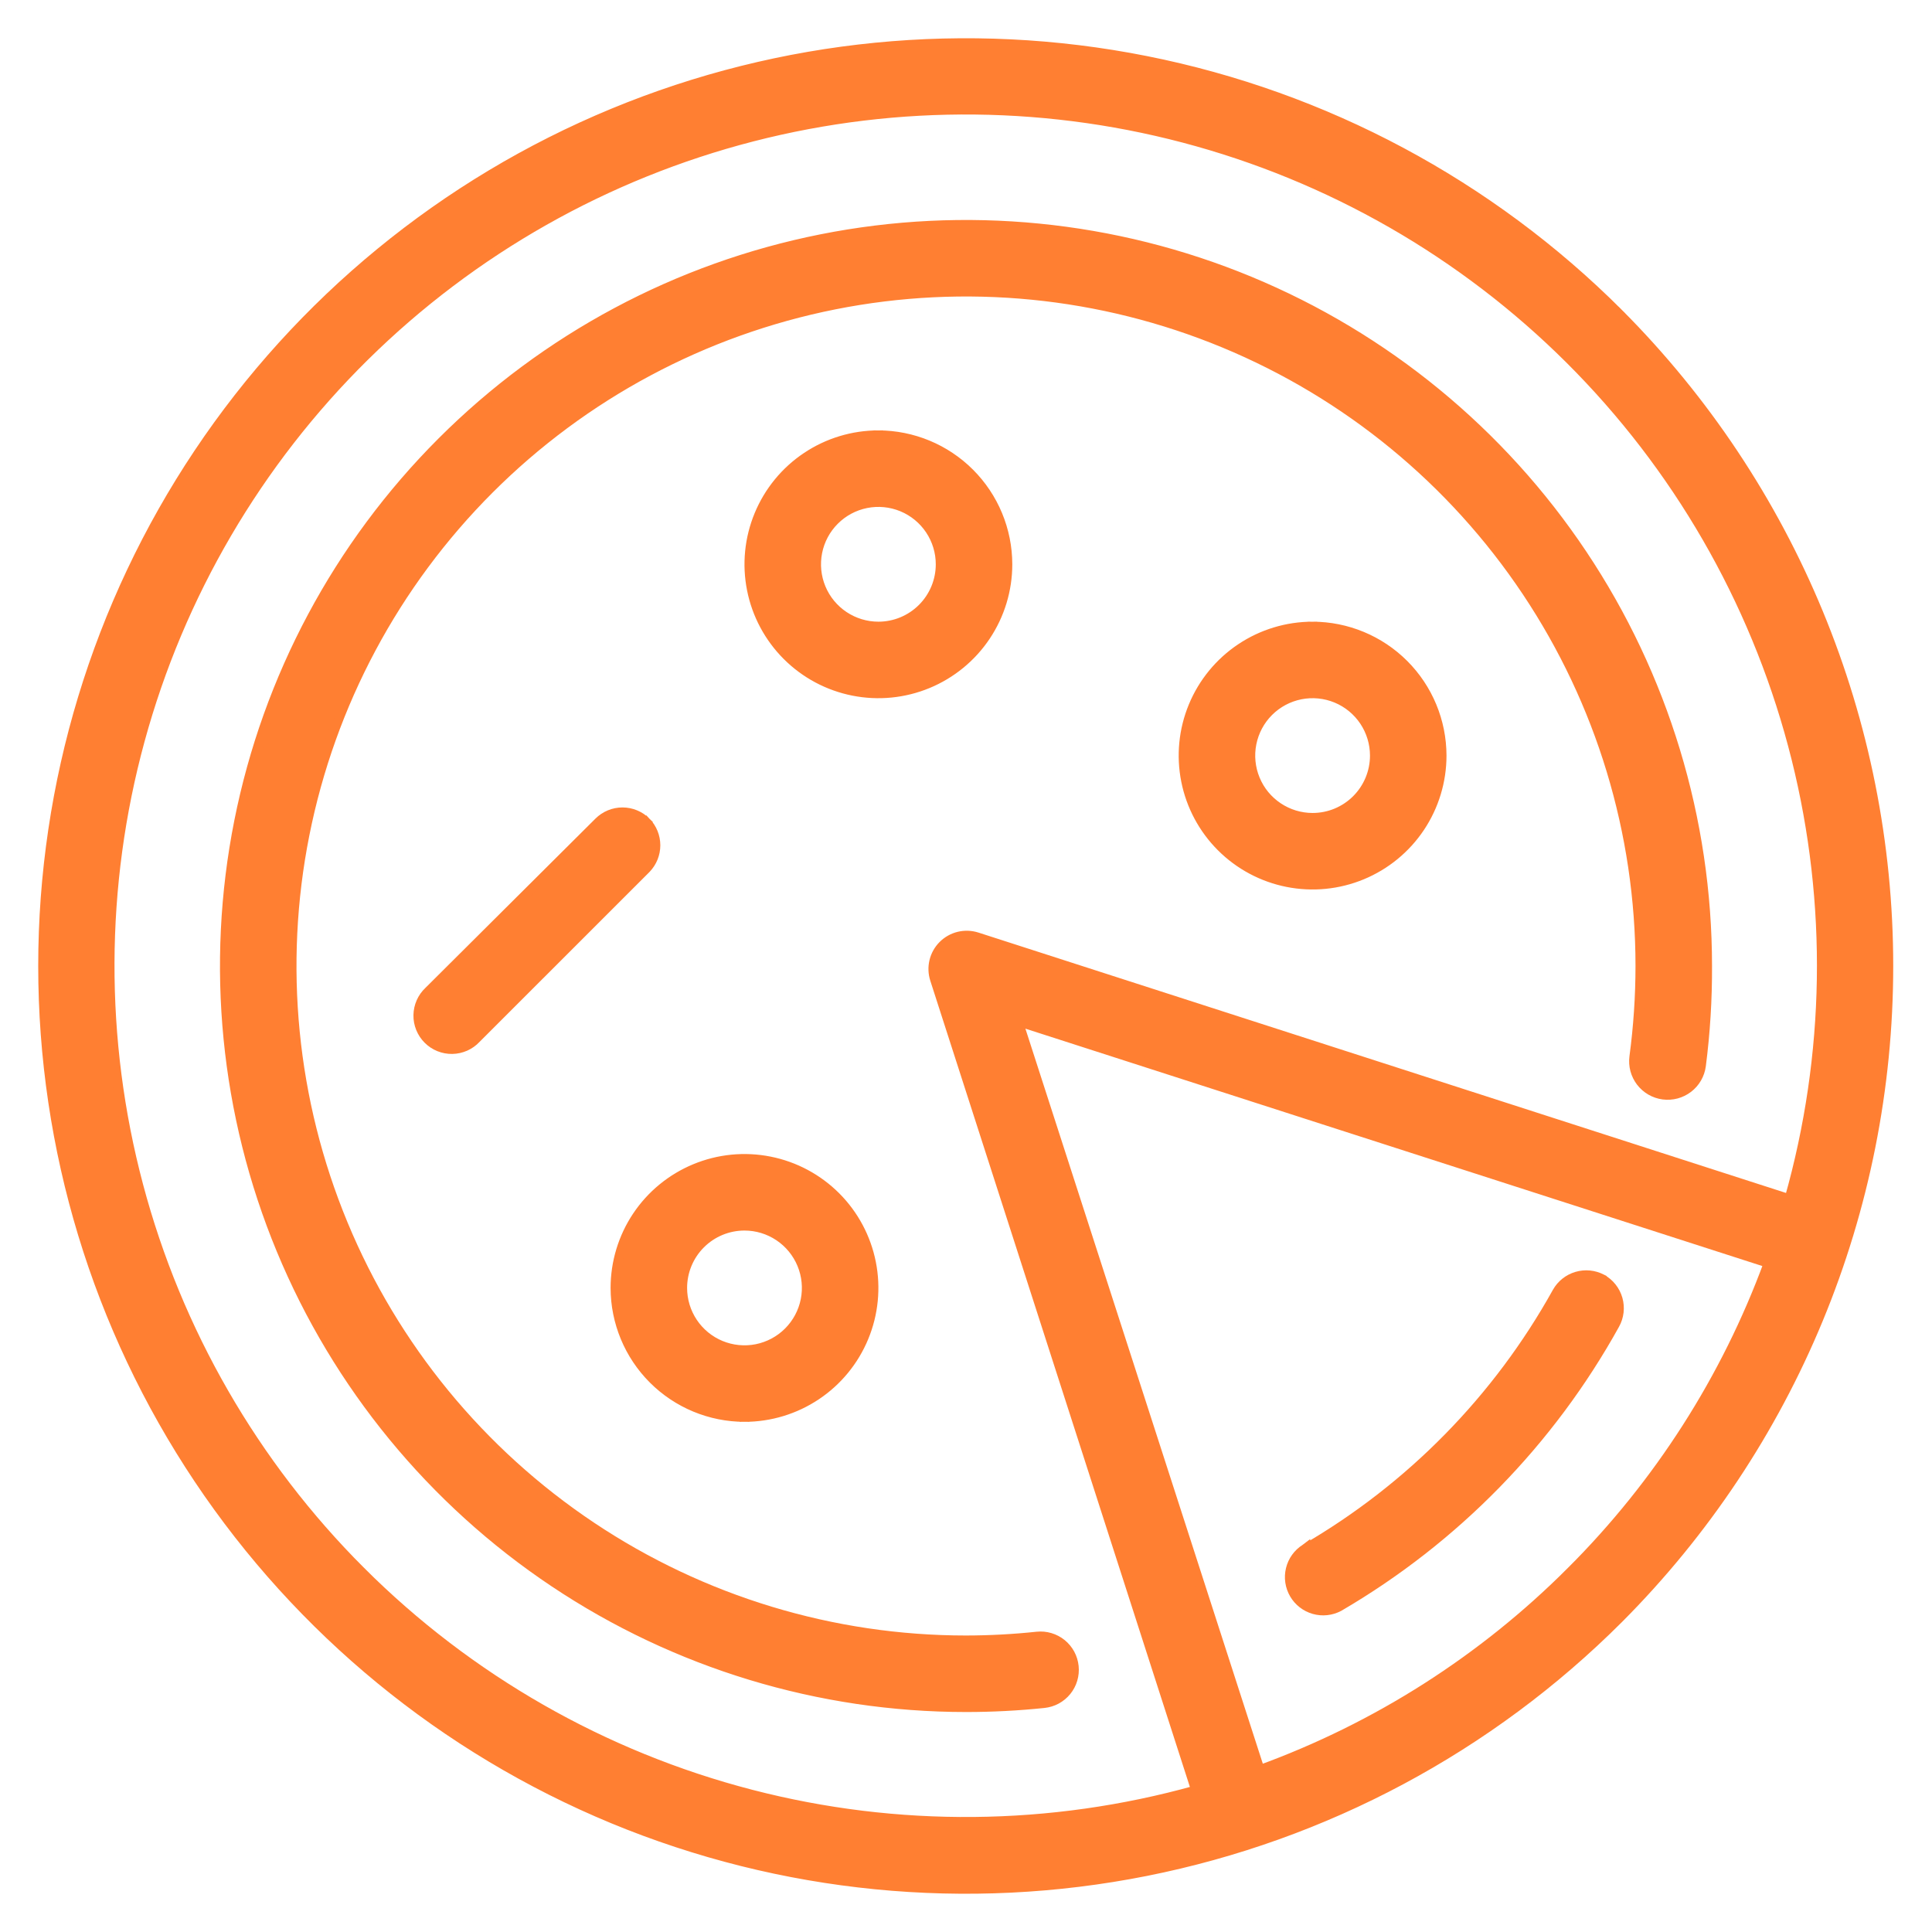 <?xml version="1.0" encoding="UTF-8"?> <svg xmlns="http://www.w3.org/2000/svg" width="101" height="101" viewBox="0 0 101 101" fill="none"> <path d="M84.617 84.617L84.617 84.617C93.65 75.56 98.723 63.291 98.723 50.5C98.723 37.709 93.65 25.44 84.617 16.384L84.44 16.56L84.617 16.383C77.869 9.635 69.272 5.039 59.912 3.177C50.553 1.315 40.851 2.271 32.034 5.923C23.218 9.574 15.682 15.759 10.38 23.693C5.078 31.628 2.248 40.957 2.248 50.5C2.248 60.043 5.078 69.372 10.38 77.307C15.682 85.241 23.218 91.426 32.034 95.078C40.851 98.729 50.553 99.685 59.912 97.823C69.272 95.961 77.869 91.365 84.617 84.617ZM82.144 82.143L82.32 82.32L82.143 82.143C77.54 86.756 71.981 90.301 65.859 92.527L53.218 53.388L92.457 66.028C90.229 72.084 86.71 77.583 82.144 82.143ZM18.857 82.143C13.272 76.564 9.263 69.606 7.236 61.977C5.209 54.348 5.236 46.318 7.315 38.702C9.393 31.087 13.45 24.157 19.072 18.615C24.694 13.073 31.682 9.118 39.327 7.149C46.971 5.181 55.001 5.269 62.6 7.407C70.199 9.544 77.098 13.653 82.596 19.317C88.094 24.982 91.996 32 93.906 39.66C95.795 47.236 95.668 55.173 93.541 62.683L51.078 48.992C50.771 48.893 50.442 48.88 50.128 48.955C49.815 49.03 49.528 49.191 49.3 49.419C49.071 49.647 48.911 49.934 48.835 50.248C48.76 50.562 48.773 50.89 48.873 51.197C48.873 51.197 48.873 51.197 48.873 51.197L62.523 93.59C54.927 95.711 46.904 95.787 39.266 93.808C31.545 91.808 24.499 87.781 18.857 82.143L18.68 82.32L18.857 82.143Z" fill="#FF7F32" stroke="#FF7F32" stroke-width="0.5"></path> <path d="M32.17 67.33L32.17 67.331C32.173 69.12 32.885 70.835 34.15 72.1C35.415 73.365 37.13 74.077 38.919 74.08L38.92 73.83V74.08C40.255 74.08 41.56 73.684 42.67 72.942C43.78 72.201 44.645 71.147 45.156 69.913C45.667 68.68 45.801 67.323 45.54 66.013C45.28 64.704 44.637 63.501 43.693 62.557C42.749 61.613 41.546 60.97 40.237 60.71C38.927 60.449 37.57 60.583 36.337 61.094C35.103 61.605 34.049 62.47 33.307 63.58C32.566 64.69 32.17 65.995 32.17 67.33ZM38.92 64.08C39.563 64.08 40.191 64.271 40.725 64.628C41.26 64.985 41.676 65.493 41.922 66.086C42.169 66.68 42.233 67.334 42.108 67.964C41.982 68.595 41.672 69.174 41.218 69.628C40.764 70.083 40.184 70.392 39.554 70.518C38.923 70.643 38.27 70.579 37.676 70.333C37.082 70.087 36.575 69.67 36.218 69.136C35.861 68.601 35.67 67.973 35.67 67.33C35.67 66.468 36.012 65.641 36.622 65.032C37.231 64.422 38.058 64.08 38.92 64.08Z" fill="#FF7F32" stroke="#FF7F32" stroke-width="0.5"></path> <path d="M52.67 29.5V29.5C52.667 27.71 51.955 25.995 50.69 24.73C49.425 23.465 47.71 22.753 45.92 22.75L45.92 23V22.75C44.585 22.75 43.28 23.146 42.17 23.888C41.06 24.629 40.195 25.683 39.684 26.917C39.173 28.15 39.039 29.508 39.3 30.817C39.56 32.126 40.203 33.329 41.147 34.273C42.091 35.217 43.294 35.86 44.603 36.12C45.912 36.381 47.27 36.247 48.503 35.736C49.736 35.225 50.791 34.36 51.532 33.25C52.274 32.14 52.67 30.835 52.67 29.5ZM45.92 32.75C45.277 32.75 44.649 32.559 44.114 32.202C43.58 31.845 43.163 31.338 42.917 30.744C42.671 30.15 42.607 29.496 42.732 28.866C42.858 28.235 43.167 27.656 43.622 27.202C44.076 26.747 44.655 26.438 45.286 26.312C45.916 26.187 46.57 26.251 47.164 26.497C47.758 26.743 48.265 27.16 48.622 27.694C48.979 28.229 49.17 28.857 49.17 29.5C49.17 30.362 48.828 31.189 48.218 31.798C47.608 32.408 46.782 32.75 45.92 32.75Z" fill="#FF7F32" stroke="#FF7F32" stroke-width="0.5"></path> <path d="M83.742 66.862L83.742 66.861L83.736 66.858C83.334 66.648 82.865 66.602 82.43 66.731C81.995 66.859 81.626 67.152 81.402 67.547L81.401 67.549C78.305 73.124 73.759 77.76 68.244 80.964L68.244 80.963L68.236 80.969C67.853 81.211 67.579 81.592 67.472 82.032C67.364 82.473 67.432 82.937 67.66 83.329C67.888 83.72 68.26 84.008 68.695 84.131C69.132 84.255 69.599 84.204 69.998 83.99L69.998 83.99L70.006 83.986C76.049 80.457 81.028 75.363 84.418 69.241C84.644 68.836 84.7 68.358 84.573 67.911C84.446 67.465 84.147 67.087 83.742 66.862Z" fill="#FF7F32" stroke="#FF7F32" stroke-width="0.5"></path> <path d="M56.139 87.114C56.115 86.885 56.047 86.663 55.938 86.46C55.828 86.258 55.68 86.079 55.501 85.933C55.322 85.788 55.116 85.68 54.895 85.614C54.675 85.548 54.443 85.527 54.214 85.551C52.98 85.682 51.74 85.748 50.5 85.75C43.528 85.75 36.713 83.683 30.916 79.809C25.119 75.936 20.601 70.431 17.933 63.99C15.265 57.548 14.567 50.461 15.927 43.623C17.288 36.785 20.645 30.504 25.575 25.575C30.504 20.645 36.785 17.288 43.623 15.927C50.461 14.567 57.548 15.265 63.99 17.933C70.431 20.601 75.936 25.119 79.809 30.916C83.683 36.713 85.75 43.528 85.75 50.5C85.749 52.087 85.643 53.673 85.432 55.247L85.432 55.247C85.402 55.477 85.416 55.71 85.476 55.934C85.536 56.157 85.639 56.367 85.779 56.551C85.92 56.735 86.096 56.889 86.296 57.006C86.496 57.122 86.718 57.197 86.947 57.228C87.177 57.258 87.41 57.243 87.634 57.184C87.857 57.124 88.067 57.021 88.251 56.881C88.435 56.74 88.59 56.565 88.706 56.364C88.822 56.164 88.897 55.943 88.928 55.713L88.928 55.712C89.151 53.983 89.258 52.242 89.25 50.499C89.25 42.835 86.977 35.344 82.719 28.972C78.462 22.599 72.41 17.633 65.329 14.7C58.248 11.767 50.457 10.999 42.94 12.495C35.423 13.99 28.519 17.68 23.1 23.1C17.68 28.519 13.99 35.423 12.495 42.94C10.999 50.457 11.767 58.248 14.7 65.329C17.633 72.41 22.599 78.462 28.972 82.719C35.344 86.977 42.836 89.25 50.5 89.25C51.861 89.25 53.222 89.18 54.576 89.039M56.139 87.114C56.163 87.343 56.142 87.575 56.076 87.795C56.011 88.016 55.902 88.222 55.757 88.401C55.611 88.58 55.432 88.728 55.23 88.838C55.027 88.947 54.805 89.015 54.576 89.039M56.139 87.114C56.139 87.114 56.139 87.115 56.139 87.115L55.89 87.14M56.139 87.114C56.139 87.114 56.139 87.114 56.139 87.114L55.89 87.14M54.576 89.039C54.575 89.039 54.575 89.039 54.575 89.039L54.55 88.79M54.576 89.039C54.576 89.039 54.576 89.039 54.576 89.039L54.55 88.79M54.55 88.79C54.746 88.77 54.937 88.712 55.111 88.618C55.285 88.524 55.438 88.397 55.563 88.243C55.687 88.09 55.78 87.914 55.836 87.724C55.893 87.535 55.911 87.336 55.89 87.14M54.55 88.79L55.89 87.14" fill="#FF7F32" stroke="#FF7F32" stroke-width="0.5"></path> <path d="M33.781 42.976L33.601 43.15L33.777 42.973C33.449 42.645 33.005 42.461 32.541 42.461C32.077 42.461 31.632 42.645 31.304 42.973C31.304 42.973 31.304 42.973 31.304 42.973L22.417 51.82C22.247 51.979 22.11 52.171 22.015 52.385C21.919 52.599 21.868 52.831 21.864 53.066C21.859 53.301 21.903 53.535 21.991 53.752C22.079 53.97 22.21 54.168 22.376 54.334C22.542 54.501 22.74 54.632 22.958 54.72C23.176 54.808 23.409 54.851 23.644 54.847C23.879 54.843 24.111 54.791 24.326 54.696C24.539 54.6 24.731 54.464 24.89 54.293L33.778 45.406L33.778 45.406L33.781 45.403C34.094 45.077 34.27 44.642 34.27 44.19C34.27 43.737 34.094 43.302 33.781 42.976Z" fill="#FF7F32" stroke="#FF7F32" stroke-width="0.5"></path> <path d="M75.369 39.5V39.5C75.366 37.71 74.654 35.995 73.389 34.73C72.124 33.465 70.409 32.753 68.62 32.75L68.619 33V32.75C67.284 32.75 65.979 33.146 64.869 33.888C63.759 34.629 62.894 35.684 62.383 36.917C61.872 38.15 61.738 39.508 61.999 40.817C62.259 42.126 62.902 43.329 63.846 44.273C64.79 45.217 65.993 45.86 67.302 46.12C68.612 46.381 69.969 46.247 71.202 45.736C72.436 45.225 73.49 44.36 74.232 43.25C74.973 42.14 75.369 40.835 75.369 39.5ZM68.619 42.75C67.976 42.75 67.348 42.559 66.814 42.202C66.279 41.845 65.862 41.338 65.617 40.744C65.371 40.15 65.306 39.496 65.432 38.866C65.557 38.236 65.867 37.656 66.321 37.202C66.776 36.747 67.355 36.438 67.985 36.312C68.615 36.187 69.269 36.251 69.863 36.497C70.457 36.743 70.964 37.16 71.321 37.694C71.678 38.229 71.869 38.857 71.869 39.5C71.869 40.362 71.527 41.189 70.917 41.798C70.308 42.408 69.481 42.75 68.619 42.75Z" fill="#FF7F32" stroke="#FF7F32" stroke-width="0.5"></path> </svg> 
